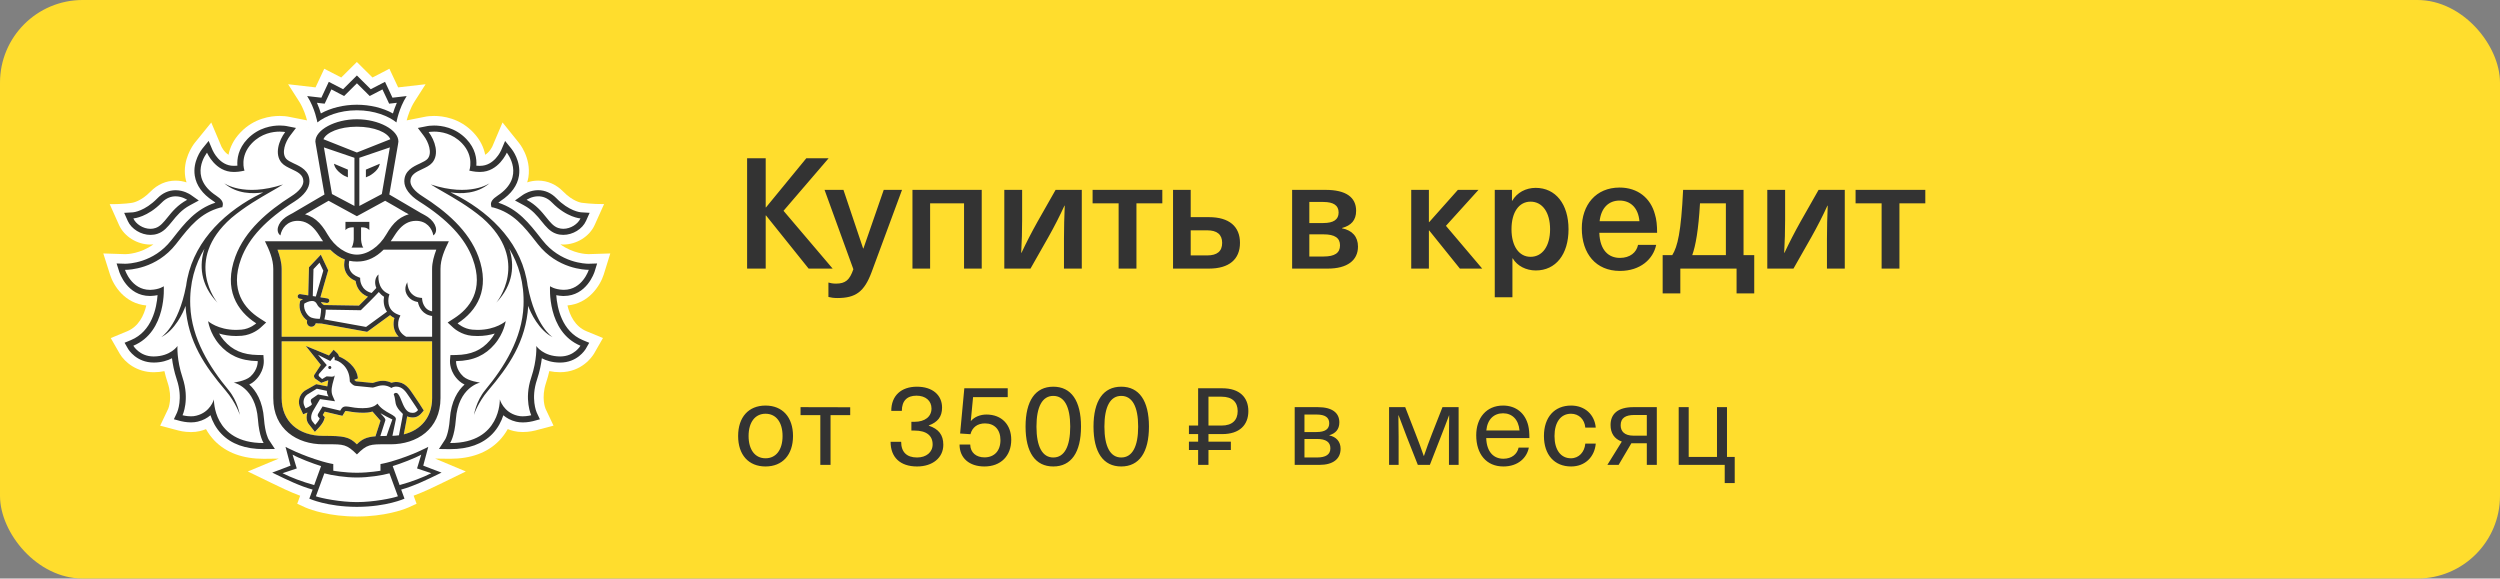 <?xml version="1.0" encoding="UTF-8"?> <svg xmlns="http://www.w3.org/2000/svg" width="242" height="56" viewBox="0 0 242 56" fill="none"><rect x="0" y="0" width="242" height="56" fill="#808080" stroke="none"/> <rect width="242" height="56" rx="8" fill="#FFDD2D"></rect> <path d="M75.845 20.405L80.21 15.32H78.05L74.15 20.075H74.12V15.32H72.32V26H74.12V20.855H74.15L78.275 26H80.6L75.845 20.405ZM87.316 18.38H85.546L83.581 24.05H83.551L81.646 18.38H79.816L82.606 26.06C82.246 27.11 81.841 27.455 80.911 27.455C80.641 27.455 80.386 27.41 80.191 27.35V28.745C80.416 28.805 80.716 28.85 81.046 28.85C82.816 28.85 83.656 28.265 84.376 26.33L87.316 18.38ZM95.031 26V18.38H88.326V26H90.035V19.685H93.32V26H95.031ZM104.717 26V18.38H102.182L100.427 21.47C99.872 22.46 99.347 23.48 98.882 24.47H98.852C98.912 23.405 98.942 22.325 98.942 21.275V18.38H97.217V26H99.752L101.507 22.91C102.062 21.92 102.587 20.9 103.037 19.91H103.067C103.022 20.975 102.992 22.055 102.992 23.12V26H104.717ZM112.513 19.685V18.38H105.763V19.685H108.283V26H110.008V19.685H112.513ZM115.26 21.02V18.38H113.55V26H117.03C118.98 26 120.03 25.1 120.03 23.51C120.03 21.92 118.98 21.02 117.03 21.02H115.26ZM115.26 22.295H116.85C117.81 22.295 118.305 22.7 118.305 23.51C118.305 24.335 117.81 24.725 116.85 24.725H115.26V22.295ZM125.078 18.38V26H128.543C130.388 26 131.453 25.22 131.453 23.87C131.453 22.91 130.898 22.295 129.908 22.1V22.07C130.793 21.83 131.273 21.32 131.273 20.405C131.273 19.1 130.298 18.38 128.318 18.38H125.078ZM126.743 19.55H128.093C129.083 19.55 129.578 19.88 129.578 20.57C129.578 21.26 129.083 21.59 128.093 21.59H126.743V19.55ZM126.743 22.685H128.123C129.203 22.685 129.713 23.03 129.713 23.75C129.713 24.485 129.203 24.83 128.123 24.83H126.743V22.685ZM143.477 26L139.967 21.86L143.117 18.38H141.122L138.347 21.5H138.317V18.38H136.607V26H138.317V22.31H138.347L141.317 26H143.477ZM148.653 18.185C147.693 18.185 146.838 18.65 146.388 19.43H146.358V18.38H144.693V28.775H146.403V25.01H146.433C146.868 25.745 147.723 26.18 148.668 26.18C150.603 26.18 151.833 24.62 151.833 22.19C151.833 19.76 150.588 18.185 148.653 18.185ZM148.158 19.52C149.313 19.52 150.048 20.57 150.048 22.19C150.048 23.81 149.313 24.86 148.158 24.86C147.048 24.86 146.313 23.84 146.313 22.19C146.313 20.525 147.048 19.52 148.158 19.52ZM156.808 24.965C155.743 24.965 154.873 24.26 154.813 22.535H160.408C160.408 21.8 160.348 21.23 160.198 20.75C159.778 19.16 158.518 18.155 156.778 18.155C154.468 18.155 153.118 19.85 153.118 22.1C153.118 24.56 154.483 26.225 156.808 26.225C158.803 26.225 160.033 25.07 160.318 23.705H158.563C158.413 24.44 157.783 24.965 156.808 24.965ZM156.778 19.415C157.798 19.415 158.578 20.075 158.698 21.41H154.843C154.993 20.09 155.743 19.415 156.778 19.415ZM169.81 24.695H168.775V18.38H162.925C162.73 22.49 162.385 23.885 161.875 24.695H160.945V28.4H162.655V26H168.1V28.4H169.81V24.695ZM167.065 19.685V24.695H163.81C164.14 23.765 164.41 22.28 164.56 19.685H167.065ZM178.574 26V18.38H176.039L174.284 21.47C173.729 22.46 173.204 23.48 172.739 24.47H172.709C172.769 23.405 172.799 22.325 172.799 21.275V18.38H171.074V26H173.609L175.364 22.91C175.919 21.92 176.444 20.9 176.894 19.91H176.924C176.879 20.975 176.849 22.055 176.849 23.12V26H178.574ZM186.37 19.685V18.38H179.62V19.685H182.14V26H183.865V19.685H186.37Z" fill="#333333"></path> <path d="M74.102 39.258C72.463 39.258 71.451 40.38 71.451 42.206C71.451 44.032 72.463 45.154 74.102 45.154C75.741 45.154 76.764 44.032 76.764 42.206C76.764 40.38 75.741 39.258 74.102 39.258ZM74.102 40.05C75.125 40.05 75.752 40.875 75.752 42.206C75.752 43.537 75.125 44.362 74.102 44.362C73.09 44.362 72.463 43.537 72.463 42.206C72.463 40.875 73.09 40.05 74.102 40.05ZM82.3 40.182V39.423L77.493 39.412V40.182H79.407V45H80.397V40.182H82.3ZM88.761 37.432C87.232 37.432 86.275 38.301 86.275 39.775H87.298C87.298 38.785 87.815 38.301 88.717 38.301C89.597 38.301 90.169 38.796 90.169 39.544C90.169 40.325 89.542 40.831 88.519 40.831H88.222V41.678H88.519C89.663 41.678 90.279 42.151 90.279 43.02C90.279 43.768 89.674 44.285 88.772 44.285C87.771 44.285 87.232 43.757 87.232 42.767H86.209C86.209 44.263 87.133 45.154 88.772 45.154C90.279 45.154 91.313 44.307 91.313 43.053C91.313 42.096 90.862 41.524 89.905 41.205V41.183C90.774 40.864 91.192 40.336 91.192 39.456C91.192 38.235 90.257 37.432 88.761 37.432ZM97.548 38.444V37.586H93.346L92.939 41.964L93.94 42.03C94.116 41.359 94.622 40.985 95.348 40.985C96.261 40.985 96.844 41.579 96.844 42.602C96.844 43.647 96.25 44.274 95.293 44.274C94.512 44.274 93.929 43.823 93.918 43.031H92.884C92.884 44.351 93.841 45.154 95.293 45.154C96.866 45.154 97.889 44.142 97.889 42.569C97.889 41.084 96.943 40.127 95.491 40.127C94.897 40.127 94.336 40.347 93.995 40.743H93.973L94.193 38.444H97.548ZM101.958 37.432C100.22 37.432 99.274 38.796 99.274 41.293C99.274 43.79 100.22 45.154 101.958 45.154C103.696 45.154 104.642 43.79 104.642 41.293C104.642 38.796 103.696 37.432 101.958 37.432ZM101.958 38.323C103.025 38.323 103.597 39.357 103.597 41.293C103.597 43.24 103.025 44.285 101.958 44.285C100.902 44.285 100.33 43.24 100.33 41.293C100.33 39.357 100.902 38.323 101.958 38.323ZM108.535 37.432C106.797 37.432 105.851 38.796 105.851 41.293C105.851 43.79 106.797 45.154 108.535 45.154C110.273 45.154 111.219 43.79 111.219 41.293C111.219 38.796 110.273 37.432 108.535 37.432ZM108.535 38.323C109.602 38.323 110.174 39.357 110.174 41.293C110.174 43.24 109.602 44.285 108.535 44.285C107.479 44.285 106.907 43.24 106.907 41.293C106.907 39.357 107.479 38.323 108.535 38.323ZM115.979 37.586V41.194H115.088V42.019H115.979V42.756H115.088V43.559H115.979V45H116.98V43.559H119.147V42.756H116.98V42.019H118.322C119.983 42.019 120.841 41.139 120.841 39.797C120.841 38.455 119.983 37.586 118.322 37.586H115.979ZM116.98 38.4H118.245C119.29 38.4 119.807 38.928 119.807 39.797C119.807 40.666 119.29 41.194 118.245 41.194H116.98V38.4ZM125.326 39.412V45H127.735C129.033 45 129.77 44.428 129.77 43.438C129.77 42.745 129.341 42.283 128.681 42.151V42.129C129.275 41.953 129.649 41.568 129.649 40.886C129.649 39.962 128.956 39.412 127.57 39.412H125.326ZM126.272 40.127H127.438C128.263 40.127 128.67 40.402 128.67 40.974C128.67 41.546 128.263 41.821 127.438 41.821H126.272V40.127ZM126.272 42.492H127.482C128.351 42.492 128.78 42.789 128.78 43.394C128.78 43.988 128.351 44.285 127.482 44.285H126.272V42.492ZM141.194 45V39.412H139.632L138.62 41.986C138.345 42.679 138.081 43.427 137.839 44.131H137.817C137.575 43.427 137.3 42.679 137.025 41.986L136.024 39.412H134.462V45H135.386V42.283C135.386 41.59 135.375 40.897 135.364 40.204H135.386C135.639 40.897 135.903 41.579 136.178 42.294L137.245 45H138.411L139.467 42.294C139.753 41.579 140.006 40.897 140.27 40.204H140.281C140.27 40.897 140.259 41.59 140.259 42.283V45H141.194ZM145.527 44.406C144.614 44.406 143.91 43.779 143.866 42.404H148.046C148.046 41.92 148.013 41.524 147.936 41.205C147.65 40.006 146.759 39.258 145.494 39.258C143.866 39.258 142.898 40.479 142.898 42.129C142.898 43.955 143.877 45.154 145.527 45.154C146.957 45.154 147.804 44.307 147.991 43.328H147.001C146.869 43.955 146.341 44.406 145.527 44.406ZM145.494 40.006C146.352 40.006 146.99 40.578 147.089 41.667H143.877C143.976 40.6 144.603 40.006 145.494 40.006ZM152.082 39.258C150.465 39.258 149.453 40.391 149.453 42.206C149.453 44.021 150.465 45.154 152.082 45.154C153.446 45.154 154.359 44.219 154.469 42.943H153.457C153.391 43.746 152.841 44.362 152.071 44.362C151.081 44.362 150.476 43.548 150.476 42.206C150.476 40.875 151.081 40.05 152.071 40.05C152.841 40.05 153.391 40.6 153.457 41.392H154.469C154.359 40.138 153.424 39.258 152.082 39.258ZM160.379 39.412H158.113C156.617 39.412 155.902 40.061 155.902 41.139C155.902 41.92 156.254 42.481 156.991 42.745L155.594 45H156.683L157.915 42.91H158.08H159.411V45H160.379V39.412ZM159.411 40.171V42.173H158.124C157.244 42.173 156.87 41.744 156.881 41.15C156.881 40.457 157.365 40.171 158.19 40.171H159.411ZM167.173 44.23V39.412H166.205V44.23H163.466V39.412H162.498V45H166.953V46.76H167.921V44.23H167.173Z" fill="#333333"></path> <path fill-rule="evenodd" clip-rule="evenodd" d="M59.076 24.534L58.439 26.582C58.101 27.643 56.992 29.39 54.929 29.567C55.155 30.524 55.658 31.598 56.768 32.061L58.367 32.721L57.504 34.228C57.31 34.549 56.306 36.029 54.211 36.029C53.853 36.029 53.506 35.992 53.174 35.922C53.089 36.296 52.985 36.672 52.86 37.046C52.37 38.511 52.792 39.53 52.81 39.573L53.581 41.202L51.812 41.672L51.81 41.672C51.772 41.682 51.244 41.821 50.604 41.821C50.301 41.821 50.012 41.79 49.742 41.725C49.537 41.677 49.339 41.613 49.15 41.535C48.92 41.946 48.643 42.321 48.322 42.654C47.194 43.819 45.593 44.409 43.565 44.409L42.113 44.39L45.092 45.638L42.865 46.723C42.076 47.11 41.063 47.606 40.038 47.982L40.325 48.762L39.541 49.121C39.471 49.154 37.978 49.823 35.494 49.971C35.494 49.971 34.898 50 34.566 50C34.233 50 33.629 49.972 33.629 49.972C31.134 49.829 29.631 49.155 29.556 49.121L29.555 49.121L28.773 48.763L29.056 47.986C28.061 47.621 27.083 47.144 26.258 46.74L23.989 45.64L26.978 44.394L25.531 44.412H25.524C23.497 44.412 21.898 43.822 20.769 42.66C20.446 42.324 20.169 41.95 19.941 41.539C19.752 41.617 19.556 41.681 19.35 41.729C19.078 41.794 18.79 41.825 18.487 41.825C17.821 41.825 17.288 41.679 17.266 41.672L15.504 41.206L16.293 39.545C16.299 39.534 16.721 38.513 16.231 37.05C16.106 36.678 16 36.302 15.915 35.926C15.585 35.995 15.241 36.031 14.885 36.032C13.24 36.032 12.085 35.07 11.594 34.248L10.722 32.724L12.321 32.063C13.429 31.6 13.934 30.528 14.162 29.569C12.069 29.381 10.977 27.634 10.65 26.58L10 24.534L12.148 24.604C12.304 24.602 13.598 24.566 14.85 23.652C14.829 23.654 14.807 23.656 14.785 23.658L14.785 23.658H14.785H14.785H14.785H14.785H14.785H14.785H14.785H14.785L14.785 23.658L14.785 23.658H14.785L14.785 23.658L14.785 23.658H14.785L14.784 23.658L14.784 23.658C14.711 23.666 14.639 23.674 14.564 23.674C13.273 23.674 12.021 22.894 11.52 21.776L10.619 19.758C11.951 19.782 12.813 19.627 12.813 19.627C12.812 19.627 12.813 19.627 12.815 19.626C12.868 19.617 13.657 19.481 14.564 18.55C15.245 17.854 16.086 17.485 16.997 17.485C17.395 17.485 17.751 17.557 18.056 17.655C18.008 17.491 17.964 17.325 17.936 17.155C17.672 15.453 18.643 14.098 18.84 13.842L20.45 11.859L21.434 14.186C21.434 14.186 21.68 14.721 22.12 14.982C22.256 14.302 22.585 13.536 23.29 12.806C24.612 11.429 26.225 11.223 27.07 11.223C27.463 11.223 27.74 11.265 27.832 11.28L27.894 11.291L29.719 11.652C29.611 11.223 29.376 10.478 28.946 9.806L27.889 8.154L30.543 8.459L31.388 6.654L33.031 7.502L34.542 6L36.056 7.502L37.694 6.654L38.54 8.459L41.197 8.154L40.141 9.806C39.712 10.478 39.476 11.225 39.366 11.654L41.279 11.276C41.347 11.265 41.626 11.223 42.017 11.223C42.862 11.223 44.475 11.427 45.801 12.806C46.504 13.538 46.833 14.302 46.967 14.982C47.4 14.724 47.646 14.203 47.662 14.169L47.663 14.168L48.645 11.853L50.229 13.823C50.229 13.821 51.441 15.262 51.151 17.152C51.125 17.323 51.079 17.489 51.031 17.653C51.338 17.555 51.694 17.483 52.092 17.483C53.003 17.483 53.844 17.852 54.523 18.549C55.447 19.496 56.248 19.619 56.296 19.626L56.298 19.627C56.298 19.627 57.337 19.77 58.474 19.756L57.567 21.774C57.066 22.89 55.816 23.672 54.523 23.672C54.448 23.672 54.375 23.664 54.301 23.656L54.301 23.656C54.281 23.654 54.261 23.652 54.24 23.65C55.496 24.564 56.79 24.601 56.968 24.601L59.076 24.534ZM29.836 12.364L29.858 12.358L29.855 12.34L29.836 12.364Z" fill="white"></path> <path fill-rule="evenodd" clip-rule="evenodd" d="M38.591 32.601H27.265V26.035C27.265 25.399 27.08 24.759 26.861 24.17H31.965C32.45 24.653 32.925 24.955 33.377 25.121C33.32 25.355 33.243 25.836 33.459 26.317C33.637 26.706 33.959 27.004 34.425 27.203C34.476 27.682 34.779 28.405 35.613 28.722C35.248 29.092 34.891 29.442 34.748 29.582L31.359 29.529C31.282 29.492 31.152 29.404 31.093 29.282C31.089 29.272 31.084 29.265 31.079 29.258C31.075 29.252 31.071 29.245 31.067 29.238L31.62 29.328C31.631 29.33 31.644 29.33 31.655 29.33C31.763 29.33 31.855 29.254 31.873 29.146C31.892 29.022 31.809 28.91 31.69 28.891L31.01 28.785L31.765 26.168L31.051 24.658L29.905 25.875L29.835 28.595L29.066 28.473C28.947 28.449 28.833 28.536 28.813 28.657C28.794 28.777 28.875 28.89 28.996 28.912L29.32 28.961C29.206 29.028 29.129 29.079 29.119 29.087L29.055 29.133L29.037 29.214C28.85 29.977 29.272 30.701 29.731 31.025L29.714 31.121C29.694 31.239 29.721 31.354 29.791 31.449C29.859 31.547 29.96 31.606 30.076 31.626C30.1 31.632 30.125 31.634 30.148 31.634C30.346 31.634 30.518 31.495 30.566 31.294C30.737 31.315 30.893 31.319 30.999 31.319H31.089L35.534 32.126L35.609 32.074C35.962 31.827 37.313 30.839 37.755 30.511C37.876 30.614 38.012 30.71 38.178 30.79C38.032 31.273 38.025 32.015 38.591 32.601ZM27.265 33.044H41.829L41.827 38.545C41.827 40.365 40.761 41.639 39.081 42.054L39.362 40.583C39.378 40.496 39.395 40.395 39.408 40.31C39.488 40.343 39.571 40.371 39.663 40.388C39.767 40.408 39.865 40.417 39.953 40.417C40.383 40.417 40.632 40.19 40.799 39.997L41.016 39.745L40.84 39.468C40.838 39.466 40.835 39.461 40.83 39.453C40.765 39.351 40.41 38.789 40.133 38.397C40.074 38.314 40.017 38.23 39.96 38.141L39.957 38.136C39.616 37.625 39.19 36.986 38.335 36.986L38.258 36.987C38.119 36.997 37.998 37.024 37.899 37.061C37.63 36.936 37.352 36.87 37.063 36.87C36.709 36.87 36.41 36.967 36.211 37.035C36.193 37.041 36.176 37.046 36.159 37.051C36.123 37.062 36.09 37.073 36.063 37.078L34.462 36.919C34.442 36.916 34.376 36.877 34.297 36.783V36.774L34.644 36.634C34.546 35.474 33.439 34.761 32.821 34.52C32.793 34.404 32.738 34.288 32.641 34.194L32.297 33.865L31.994 34.229L31.846 34.415L29.602 33.489L31.062 35.329L30.485 36.204C30.274 36.429 30.507 36.654 30.507 36.654L31.102 37.067L31.719 36.836C31.731 36.836 31.743 36.838 31.755 36.84C31.763 36.842 31.771 36.843 31.78 36.844C31.762 36.896 31.742 37.035 31.724 37.165C31.709 37.267 31.695 37.364 31.684 37.41L30.614 37.197L29.489 37.835C28.91 38.261 28.831 38.967 29.046 39.45L29.171 39.724L29.349 40.111L29.744 39.947C29.749 39.947 29.755 39.945 29.758 39.942C29.617 40.395 29.676 40.828 29.927 41.11L30.166 41.41L30.483 41.814L30.832 41.438C30.933 41.335 31.267 40.961 31.37 40.64L31.445 40.395L31.275 40.207L31.245 40.174L31.436 39.857L32.834 40.187L33.147 40.259L33.315 39.982L33.406 39.831C33.423 39.8 33.428 39.794 33.492 39.794C33.542 39.794 33.592 39.798 33.645 39.811C34.172 39.91 34.658 39.96 35.09 39.96C35.51 39.96 35.76 39.944 36.057 39.844C36.057 39.844 36.808 40.701 36.834 40.732L36.375 42.157L36.355 42.242C35.484 42.313 35.06 42.505 34.548 43.017C33.805 42.277 33.278 42.199 31.279 42.199C28.886 42.199 27.265 40.791 27.265 38.543V33.044Z" fill="#FFDD2D"></path> <path fill-rule="evenodd" clip-rule="evenodd" d="M38.375 11.85C37.621 11.244 36.255 10.676 34.547 10.676C32.842 10.676 31.48 11.244 30.723 11.85C30.723 11.85 30.499 10.495 29.734 9.299L31.109 9.456L31.827 7.921L33.211 8.636L34.547 7.305L35.888 8.636L37.27 7.921L37.99 9.456L39.365 9.299C38.599 10.495 38.375 11.85 38.375 11.85ZM31.428 10.035L31.047 9.994L30.681 9.95C30.848 10.326 30.969 10.685 31.059 10.982C32.025 10.444 33.275 10.138 34.546 10.138C35.822 10.138 37.074 10.444 38.035 10.982C38.124 10.685 38.247 10.328 38.414 9.95L38.05 9.994L37.668 10.035L37.507 9.686L37.02 8.654L36.134 9.117L35.788 9.294L35.513 9.021L34.549 8.063L33.587 9.021L33.312 9.294L32.967 9.117L32.075 8.654L31.593 9.686L31.428 10.035ZM31.932 35.425C31.849 35.417 31.779 35.482 31.774 35.563C31.768 35.648 31.831 35.719 31.915 35.721C31.996 35.729 32.067 35.666 32.075 35.583C32.075 35.502 32.016 35.426 31.932 35.425ZM41.81 45.397L40.971 45.074L41.202 44.204L41.457 43.255C41.457 43.255 39.97 44.064 37.876 44.672C37.281 44.844 36.831 44.921 36.831 44.921V45.566C36.831 45.566 35.711 45.761 34.578 45.761H34.566H34.549H34.527H34.514C33.382 45.761 32.262 45.566 32.262 45.566V44.921C32.262 44.921 31.81 44.844 31.217 44.672C29.122 44.064 27.637 43.255 27.637 43.255L27.889 44.204L28.125 45.074L27.285 45.397L26.352 45.747C26.463 45.8 26.578 45.857 26.697 45.915C27.728 46.417 29.044 47.059 30.261 47.392L29.941 48.27C29.941 48.27 31.661 49.057 34.527 49.064V49.066H34.536H34.549H34.56H34.567V49.064C37.437 49.057 39.155 48.27 39.155 48.27L38.834 47.392C40.067 47.054 41.406 46.399 42.44 45.894L42.44 45.894L42.441 45.893C42.544 45.843 42.644 45.794 42.741 45.747L41.81 45.397ZM27.347 45.806L28.728 45.345L28.32 44.009C28.928 44.355 30.292 44.875 31.081 45.117L30.415 46.954C29.196 46.617 28.18 46.224 27.347 45.806ZM34.549 48.603C32.946 48.603 31.116 48.233 30.578 48.041L31.397 45.817C32.076 46.016 33.49 46.228 34.516 46.22H34.518H34.549H34.577H34.58C35.607 46.228 37.017 46.016 37.699 45.817L38.516 48.041C37.978 48.235 36.15 48.603 34.549 48.603ZM38.68 46.954L38.015 45.117C38.806 44.875 40.167 44.355 40.776 44.009L40.37 45.345L41.749 45.806C40.914 46.224 39.904 46.617 38.68 46.954ZM54.578 28.65C56.787 28.65 57.525 26.394 57.556 26.298L57.802 25.504L56.974 25.53H56.97C56.678 25.53 54.242 25.465 52.515 23.261L52.351 23.057L52.346 23.049C51.219 21.611 50.149 20.245 48.239 19.621C48.294 19.572 48.373 19.509 48.481 19.439C49.497 18.768 50.088 17.953 50.236 17.008C50.453 15.585 49.55 14.452 49.51 14.406L48.895 13.643L48.511 14.548L48.511 14.549C48.481 14.615 47.834 16.053 46.48 16.053H46.379C46.351 16.052 46.323 16.05 46.295 16.049L46.295 16.049C46.232 16.045 46.171 16.042 46.109 16.037C46.157 15.39 46.04 14.389 45.136 13.451C44.052 12.322 42.719 12.152 42.021 12.152C41.678 12.152 41.441 12.191 41.385 12.2L41.385 12.2L41.381 12.201C41.378 12.201 41.376 12.202 41.375 12.202L40.446 12.386L41.019 13.143C41.468 13.728 41.876 14.806 41.393 15.37C41.247 15.539 40.954 15.679 40.664 15.817L40.617 15.84C39.991 16.129 39.137 16.531 39.137 17.555C39.137 18.219 39.649 18.912 40.578 19.502C43.328 21.238 45.025 23.049 45.757 25.049C46.89 28.125 45.412 29.879 43.976 30.802L43.332 31.219L43.895 31.739L43.896 31.739C43.971 31.806 44.662 32.415 45.68 32.504C45.873 32.516 46.058 32.527 46.231 32.527C46.884 32.527 47.441 32.424 47.892 32.286C47.767 32.505 47.615 32.728 47.422 32.953C46.602 33.908 45.592 34.343 44.14 34.365L43.6 34.374L43.558 34.918C43.552 35.026 43.512 36.035 44.463 36.892C44.608 37.024 44.784 37.133 44.968 37.223C44.323 37.806 43.668 38.819 43.541 40.557C43.435 42.008 43.09 42.544 43.086 42.549L42.489 43.463L43.567 43.478C45.348 43.478 46.712 42.984 47.657 42.008C48.215 41.429 48.535 40.776 48.724 40.198C49.034 40.463 49.434 40.695 49.956 40.819C50.154 40.865 50.371 40.891 50.604 40.891C51.081 40.891 51.483 40.795 51.564 40.775C51.569 40.774 51.572 40.773 51.575 40.773L52.263 40.588L51.959 39.943L51.958 39.941C51.924 39.863 51.369 38.578 51.98 36.752C52.247 35.953 52.383 35.238 52.449 34.682C52.882 34.908 53.462 35.096 54.213 35.098C55.869 35.098 56.624 33.892 56.698 33.775C56.7 33.772 56.701 33.769 56.702 33.768L57.038 33.182L56.416 32.924C54.386 32.078 53.936 29.805 53.846 28.574C54.029 28.609 54.239 28.643 54.475 28.65H54.578ZM56.188 33.467C56.188 33.467 55.593 34.505 54.23 34.505H54.213C52.575 34.496 51.914 33.493 51.914 33.493C51.914 33.493 52.01 34.798 51.419 36.558C50.708 38.679 51.424 40.196 51.424 40.196C51.424 40.196 51.042 40.299 50.602 40.299C50.433 40.299 50.257 40.282 50.092 40.238C48.724 39.912 48.382 38.663 48.382 38.663C48.382 38.663 48.509 42.885 43.605 42.885H43.567C43.567 42.885 43.998 42.295 44.127 40.598C44.36 37.465 46.473 37.035 46.473 37.035C46.473 37.035 45.346 36.893 44.857 36.453C44.094 35.758 44.147 34.955 44.147 34.955C45.873 34.931 47.002 34.341 47.863 33.34C48.795 32.257 48.95 31.09 48.95 31.09C48.95 31.09 48.022 31.934 46.229 31.934C46.071 31.934 45.902 31.927 45.729 31.91C44.881 31.842 44.294 31.3 44.294 31.3C46.161 30.099 47.472 28.001 46.31 24.842C45.379 22.312 43.143 20.421 40.892 18.997C40.143 18.527 39.726 18.005 39.726 17.555C39.726 16.907 40.288 16.644 40.865 16.374C41.23 16.203 41.601 16.029 41.839 15.753C42.548 14.927 42.104 13.588 41.489 12.782C41.489 12.782 41.696 12.74 42.023 12.74C42.671 12.74 43.793 12.904 44.714 13.862C45.939 15.134 45.43 16.518 45.43 16.518L45.759 16.582C45.947 16.623 46.134 16.632 46.327 16.64L46.352 16.641C46.374 16.641 46.396 16.642 46.418 16.642C46.44 16.643 46.462 16.643 46.484 16.643C48.263 16.643 49.058 14.776 49.058 14.776C49.058 14.776 50.949 17.111 48.166 18.939C47.687 19.253 47.475 19.542 47.531 19.852L47.575 20.055L47.773 20.09C49.702 20.615 50.72 21.915 51.895 23.417C51.949 23.486 52.003 23.555 52.058 23.624C53.95 26.04 56.629 26.118 56.959 26.118H56.994C56.994 26.118 56.383 28.055 54.582 28.055C54.553 28.055 54.527 28.055 54.496 28.053C53.668 28.023 53.244 27.704 53.244 27.704C53.244 27.704 52.919 32.104 56.188 33.467ZM52.423 21.418C52.003 20.895 51.524 20.305 50.7 19.865L49.851 19.406L50.637 18.851C50.64 18.849 50.645 18.846 50.65 18.843C50.761 18.773 51.335 18.409 52.096 18.409C52.752 18.409 53.36 18.68 53.863 19.194C55.085 20.449 56.183 20.548 56.224 20.55L57.077 20.602L56.725 21.387C56.374 22.17 55.449 22.736 54.527 22.736C54.292 22.736 54.061 22.701 53.842 22.625C53.236 22.423 52.845 21.94 52.438 21.436L52.423 21.418ZM53.442 19.612C52.989 19.142 52.51 19.002 52.098 19.002C51.459 19.002 50.978 19.341 50.978 19.341C51.908 19.837 52.437 20.495 52.882 21.048C53.261 21.518 53.578 21.913 54.028 22.065C54.195 22.122 54.362 22.148 54.529 22.148C55.251 22.148 55.948 21.678 56.189 21.144C56.189 21.144 54.865 21.063 53.442 19.612ZM51.085 27.695V27.725C50.589 23.711 47.685 20.812 44.454 19.049C44.154 18.888 43.879 18.752 43.611 18.621C44.595 18.774 46.179 18.792 47.402 17.727C47.402 17.727 45.531 19.109 41.698 17.854C42.006 18.055 42.397 18.279 42.844 18.535L42.844 18.535C43.939 19.161 45.366 19.978 46.703 21.1C51.408 25.25 48.041 29.299 48.041 29.299C49.732 27.528 49.801 25.63 49.304 24.08C50.194 25.567 50.764 27.373 50.675 29.599C50.545 32.789 48.799 35.548 46.962 37.765C46.078 38.842 45.88 40.163 45.88 40.163C45.88 40.163 46.236 38.996 47.259 37.797C49.229 35.482 50.912 33.077 51.133 29.612C51.336 30.241 52.175 31.989 53.506 32.647L53.506 32.647C53.473 32.626 51.829 31.593 51.085 27.695ZM26.007 42.544C26.008 42.546 26.009 42.547 26.009 42.547L26.607 43.46L25.528 43.474C23.747 43.474 22.385 42.98 21.438 42.004C20.881 41.425 20.56 40.773 20.373 40.194C20.066 40.459 19.662 40.691 19.139 40.815C18.944 40.861 18.728 40.887 18.493 40.887C18.007 40.887 17.593 40.786 17.527 40.77L17.522 40.769L16.831 40.585L17.136 39.94L17.137 39.937C17.172 39.858 17.727 38.572 17.116 36.748C16.85 35.95 16.714 35.235 16.648 34.678C16.213 34.905 15.633 35.093 14.887 35.095C13.206 35.095 12.45 33.856 12.396 33.767L12.394 33.764L12.058 33.178L12.679 32.92C14.711 32.072 15.161 29.8 15.252 28.57C15.065 28.607 14.856 28.639 14.623 28.646L14.516 28.65C12.306 28.65 11.57 26.394 11.54 26.298L11.287 25.504L12.119 25.53C12.411 25.53 14.852 25.465 16.578 23.261L16.741 23.056L16.755 23.039C17.879 21.604 18.947 20.242 20.85 19.619C20.795 19.57 20.718 19.507 20.608 19.437C19.592 18.766 19.001 17.951 18.854 17.006C18.639 15.618 19.5 14.503 19.572 14.409L19.576 14.404L20.197 13.641L20.58 14.546L20.581 14.546C20.611 14.614 21.255 16.052 22.612 16.052H22.712C22.738 16.05 22.764 16.049 22.791 16.047L22.791 16.047L22.791 16.047C22.855 16.044 22.917 16.04 22.98 16.035C22.934 15.39 23.053 14.389 23.958 13.449C25.045 12.32 26.374 12.15 27.072 12.15C27.408 12.15 27.639 12.187 27.703 12.197C27.71 12.199 27.715 12.199 27.718 12.2L28.651 12.384L28.074 13.142C27.626 13.726 27.217 14.806 27.701 15.368C27.848 15.537 28.14 15.677 28.43 15.815L28.478 15.838C29.104 16.125 29.956 16.529 29.956 17.553C29.956 18.217 29.447 18.91 28.518 19.5C25.765 21.236 24.07 23.047 23.338 25.047C22.207 28.121 23.679 29.875 25.12 30.8L25.765 31.217L25.201 31.737C25.124 31.805 24.433 32.413 23.415 32.502C23.222 32.514 23.04 32.526 22.864 32.526C22.209 32.526 21.656 32.422 21.204 32.284C21.329 32.503 21.483 32.726 21.674 32.951C22.495 33.904 23.506 34.339 24.955 34.363L25.498 34.372L25.535 34.916C25.541 35.025 25.581 36.032 24.632 36.89C24.487 37.024 24.314 37.133 24.127 37.221C24.773 37.804 25.427 38.817 25.555 40.555C25.661 41.944 25.979 42.495 26.007 42.544ZM20.709 38.663C20.709 38.663 20.584 42.885 25.487 42.885H25.522C25.522 42.885 25.095 42.295 24.968 40.597C24.736 37.465 22.622 37.035 22.622 37.035C22.622 37.035 23.749 36.891 24.239 36.453C25.003 35.758 24.948 34.955 24.948 34.955C23.222 34.931 22.093 34.341 21.226 33.34C20.299 32.257 20.145 31.09 20.145 31.09C20.145 31.09 21.072 31.934 22.864 31.934C23.026 31.934 23.192 31.927 23.365 31.91C24.215 31.842 24.803 31.3 24.803 31.3C22.932 30.096 21.623 28.001 22.783 24.842C23.712 22.312 25.948 20.421 28.201 18.997C28.95 18.527 29.366 18.003 29.366 17.555C29.366 16.907 28.804 16.643 28.228 16.372C27.864 16.201 27.494 16.027 27.257 15.753C26.549 14.927 26.993 13.589 27.606 12.782C27.606 12.782 27.402 12.74 27.073 12.74C26.427 12.74 25.306 12.902 24.384 13.862C23.158 15.134 23.666 16.518 23.666 16.518L23.338 16.582C23.161 16.621 22.981 16.63 22.8 16.64H22.8C22.781 16.641 22.763 16.642 22.745 16.643C22.721 16.643 22.7 16.644 22.678 16.644H22.678H22.678H22.678H22.678H22.678H22.678C22.657 16.645 22.636 16.645 22.614 16.645C20.832 16.645 20.04 14.78 20.04 14.78C20.04 14.78 18.149 17.113 20.933 18.943C21.412 19.256 21.621 19.546 21.566 19.855L21.522 20.058L21.32 20.093C19.391 20.621 18.371 21.923 17.193 23.428C17.142 23.494 17.089 23.561 17.037 23.628C15.144 26.044 12.469 26.121 12.137 26.121H12.1C12.1 26.121 12.71 28.058 14.513 28.058C14.542 28.058 14.569 28.058 14.599 28.056C15.429 28.025 15.853 27.708 15.853 27.708C15.853 27.708 16.174 32.105 12.906 33.467C12.906 33.467 13.501 34.505 14.865 34.505H14.882C16.521 34.496 17.18 33.493 17.18 33.493C17.18 33.493 17.085 34.798 17.672 36.558C18.383 38.679 17.67 40.196 17.67 40.196C17.67 40.196 18.05 40.299 18.491 40.299C18.662 40.299 18.836 40.282 19 40.238C20.367 39.912 20.709 38.663 20.709 38.663ZM14.566 22.738C14.803 22.738 15.034 22.703 15.253 22.627C15.86 22.426 16.248 21.946 16.654 21.444L16.674 21.42L16.675 21.419L16.675 21.419C17.097 20.896 17.572 20.307 18.395 19.867L19.244 19.41L18.456 18.855L18.449 18.85C18.354 18.789 17.775 18.413 17 18.413C16.343 18.413 15.734 18.682 15.232 19.198C14.01 20.451 12.914 20.552 12.873 20.554L12.02 20.604L12.37 21.391C12.723 22.17 13.646 22.738 14.566 22.738ZM15.653 19.614C16.108 19.144 16.587 19.004 17 19.004C17.635 19.004 18.116 19.343 18.116 19.343C17.19 19.839 16.661 20.495 16.216 21.047C15.835 21.519 15.516 21.914 15.063 22.067C14.902 22.124 14.733 22.15 14.566 22.15C13.844 22.15 13.147 21.682 12.908 21.146C12.908 21.146 12.91 21.145 12.913 21.145C13.003 21.136 14.281 21.011 15.653 19.614ZM19.789 24.081C18.897 25.569 18.328 27.375 18.419 29.601C18.548 32.791 20.294 35.552 22.128 37.765C23.015 38.842 23.215 40.163 23.215 40.163C23.215 40.163 22.855 38.996 21.832 37.797C19.862 35.482 18.179 33.077 17.957 29.612C17.753 30.242 16.916 31.989 15.586 32.648C15.586 32.648 17.257 31.636 18.008 27.694V27.725C18.506 23.711 21.408 20.812 24.643 19.048C24.925 18.895 25.193 18.764 25.449 18.638L25.484 18.621C24.5 18.776 22.915 18.794 21.693 17.729C21.693 17.729 23.563 19.111 27.395 17.856C27.087 18.057 26.694 18.282 26.245 18.539L26.245 18.539C25.152 19.166 23.728 19.982 22.392 21.102C17.685 25.252 21.052 29.301 21.052 29.301C19.359 27.53 19.291 25.631 19.789 24.081ZM33.44 21.479V22.275C33.714 21.942 34.243 22.01 34.243 22.01V23.158C34.243 23.158 34.224 23.722 34.024 23.967H34.597H35.168C34.971 23.724 34.951 23.158 34.951 23.158V22.01C34.951 22.01 35.48 21.942 35.752 22.275V21.479H34.597H33.44ZM33.521 17.098C33.472 17.082 33.27 17.014 32.948 16.758C32.344 16.286 32.332 15.853 32.332 15.851L33.675 16.419V17.169L33.532 17.102C33.531 17.102 33.528 17.1 33.521 17.098ZM36.145 16.758C36.752 16.286 36.763 15.851 36.763 15.851L35.419 16.419V17.169L35.561 17.102C35.562 17.102 35.565 17.101 35.571 17.099C35.617 17.084 35.819 17.017 36.145 16.758ZM34.553 11.544C36.659 11.544 38.566 12.567 38.566 13.704L38.526 13.984L37.685 18.829L38.526 19.321L40.71 20.602H40.703C40.703 20.602 41.195 20.854 41.419 21.011C42.256 21.592 42.431 22.438 41.948 22.788C41.826 22.097 41.285 21.376 40.268 21.376C39.535 21.376 38.979 21.754 38.524 22.325C38.41 22.469 38.302 22.622 38.197 22.788C38.07 22.996 37.944 23.18 37.819 23.355H43.448C43.033 24.19 42.64 25.075 42.64 26.035V38.537C42.64 41.563 40.325 43.008 37.815 43.008C37.666 43.008 37.527 43.008 37.397 43.007C35.83 43.001 35.532 43 34.549 43.989C33.56 43 33.262 43.002 31.691 43.007C31.562 43.008 31.426 43.008 31.279 43.008C28.772 43.008 26.453 41.563 26.453 38.537V26.035C26.453 25.075 26.06 24.19 25.647 23.355H31.274C31.147 23.178 31.021 22.996 30.894 22.788C30.791 22.622 30.681 22.469 30.565 22.325C30.114 21.756 29.556 21.376 28.823 21.376C27.806 21.376 27.263 22.098 27.143 22.788C26.661 22.438 26.837 21.592 27.668 21.011C27.896 20.854 28.388 20.602 28.388 20.602H28.381L30.565 19.321L31.41 18.829L30.569 13.984L30.527 13.704C30.527 12.567 32.434 11.544 34.54 11.544H34.545H34.551H34.553ZM34.31 15.274L31.355 14.268L32.135 18.783L34.31 19.935V15.274ZM33.378 25.119C32.926 24.953 32.451 24.653 31.966 24.168V24.172H26.863C27.081 24.762 27.266 25.401 27.266 26.037V32.599H38.594C38.026 32.013 38.035 31.271 38.179 30.788C38.013 30.709 37.878 30.613 37.756 30.508C37.314 30.834 35.965 31.822 35.61 32.071L35.535 32.12L31.09 31.315H31C30.894 31.315 30.738 31.311 30.567 31.291C30.518 31.492 30.345 31.63 30.147 31.63C30.125 31.63 30.099 31.628 30.075 31.625C29.961 31.604 29.858 31.545 29.793 31.448C29.723 31.352 29.697 31.238 29.715 31.119L29.732 31.024C29.275 30.699 28.851 29.975 29.038 29.212L29.056 29.131L29.122 29.085C29.132 29.078 29.207 29.026 29.323 28.96L28.999 28.91C28.878 28.888 28.797 28.775 28.816 28.655C28.836 28.536 28.95 28.447 29.069 28.471L29.838 28.593L29.908 25.873L31.054 24.656L31.768 26.166L31.013 28.781L31.693 28.888C31.812 28.906 31.895 29.019 31.876 29.142C31.858 29.253 31.764 29.326 31.658 29.326C31.647 29.326 31.636 29.326 31.623 29.325L31.07 29.234C31.073 29.245 31.078 29.253 31.084 29.26C31.087 29.266 31.091 29.271 31.094 29.279C31.153 29.402 31.283 29.488 31.36 29.527L34.747 29.581L34.754 29.574C34.903 29.429 35.254 29.085 35.614 28.72C34.779 28.401 34.478 27.681 34.426 27.201C33.962 27.003 33.639 26.704 33.461 26.317C33.242 25.836 33.319 25.353 33.378 25.119ZM35.434 31.647C35.853 31.352 37.009 30.504 37.459 30.172C37.132 29.693 37.101 29.125 37.174 28.727C36.961 28.589 36.798 28.433 36.668 28.268C36.185 28.797 35.293 29.669 35.051 29.905C35.019 29.937 34.998 29.958 34.992 29.964L34.927 30.03L31.533 29.975C31.529 30.312 31.476 30.6 31.423 30.81C31.418 30.83 31.413 30.849 31.408 30.868C31.404 30.885 31.399 30.901 31.395 30.919L35.434 31.647ZM31.085 29.881C30.965 29.806 30.793 29.671 30.698 29.47C30.587 29.238 30.431 29.129 30.202 29.131C29.904 29.131 29.587 29.31 29.449 29.395C29.339 30.038 29.813 30.622 30.13 30.74C30.417 30.845 30.767 30.867 30.945 30.867C30.953 30.845 30.962 30.817 30.971 30.784C30.988 30.731 31.002 30.677 31.013 30.62C31.063 30.362 31.081 30.069 31.085 29.881ZM30.345 26.05L30.277 28.661L30.573 28.705L31.296 26.199L30.929 25.429L30.345 26.05ZM36.815 42.21C36.998 42.203 37.202 42.199 37.422 42.199C37.422 42.199 37.949 40.653 37.98 40.605C37.685 40.474 37.072 40.148 36.835 39.999C36.886 40.075 36.96 40.155 37.035 40.234C37.19 40.401 37.346 40.568 37.296 40.708L36.815 42.21ZM38.617 42.137L38.931 40.493C38.966 40.312 38.999 40.072 38.999 40.069C38.981 40.051 38.96 40.03 38.936 40.006C38.795 39.867 38.56 39.637 38.419 39.367C38.303 39.142 38.281 38.973 38.257 38.782C38.234 38.611 38.21 38.422 38.113 38.16C38.113 38.16 38.177 38.031 38.322 38.031C38.344 38.031 38.37 38.032 38.394 38.04C38.584 38.094 38.715 38.42 38.862 38.787C39.062 39.285 39.292 39.86 39.746 39.944C39.824 39.958 39.895 39.964 39.958 39.964C40.185 39.964 40.321 39.868 40.468 39.693C40.468 39.693 40.071 39.066 39.774 38.644C39.712 38.556 39.651 38.466 39.591 38.375C39.272 37.895 38.958 37.422 38.338 37.422C38.32 37.422 38.3 37.422 38.281 37.424C38.039 37.437 37.89 37.555 37.89 37.555C37.593 37.367 37.314 37.303 37.064 37.303C36.782 37.303 36.538 37.383 36.35 37.444C36.232 37.483 36.137 37.515 36.067 37.515H36.06L34.419 37.352C34.162 37.328 33.96 37.069 33.886 36.967C33.868 36.94 33.859 36.923 33.859 36.923C33.859 36.879 33.859 36.833 33.855 36.792C33.8 35.447 32.761 34.87 32.39 34.861C32.39 34.861 32.432 34.605 32.333 34.507L31.972 34.947L30.784 34.348L31.632 35.342L30.914 36.149C30.822 36.241 30.835 36.364 30.872 36.418L31.182 36.693L31.575 36.453C31.595 36.438 31.632 36.435 31.674 36.435C31.724 36.435 31.786 36.441 31.853 36.447C31.93 36.454 32.014 36.462 32.093 36.462C32.254 36.462 32.392 36.429 32.409 36.278C32.394 36.428 32.341 36.612 32.284 36.815C32.151 37.283 31.989 37.851 32.201 38.327L32.427 38.843L30.977 38.633L30.297 39.785C30.086 40.168 30.053 40.581 30.255 40.808L30.51 41.127C30.51 41.127 30.866 40.749 30.945 40.498L30.83 40.371C30.732 40.264 30.736 40.166 30.797 40.052L31.223 39.345L32.935 39.75L33.027 39.595C33.143 39.4 33.31 39.343 33.493 39.343C33.569 39.343 33.646 39.352 33.727 39.365C34.044 39.428 34.568 39.512 35.091 39.512C35.663 39.512 36.234 39.411 36.537 39.068C36.855 39.541 37.34 39.81 37.725 40.023C38.09 40.226 38.365 40.378 38.316 40.607L37.986 42.188C38.204 42.179 38.417 42.164 38.617 42.137ZM30.193 39.127L30.117 38.937C30.062 38.814 30.07 38.679 30.172 38.607L30.786 38.182L31.81 38.379C31.81 38.379 31.625 38.147 31.643 37.835L30.666 37.627L29.745 38.191C29.348 38.488 29.321 38.972 29.451 39.26L29.574 39.529C29.574 39.529 30.143 39.293 30.193 39.127ZM39.367 40.576L39.086 42.046C40.765 41.632 41.832 40.36 41.83 38.536L41.826 33.038H27.265V38.536C27.265 40.784 28.886 42.192 31.278 42.192C33.277 42.192 33.804 42.269 34.547 43.01C35.06 42.496 35.484 42.304 36.354 42.234L36.374 42.148L36.833 40.725C36.807 40.692 36.056 39.837 36.056 39.837C35.757 39.936 35.508 39.953 35.089 39.953C34.657 39.953 34.171 39.903 33.644 39.803C33.591 39.792 33.541 39.787 33.492 39.787C33.427 39.787 33.422 39.792 33.406 39.824L33.314 39.975L33.147 40.251L32.833 40.179L31.436 39.849L31.245 40.166L31.272 40.2L31.443 40.388L31.368 40.633C31.265 40.953 30.933 41.328 30.83 41.431L30.481 41.807L30.163 41.403L29.925 41.101C29.671 40.817 29.614 40.386 29.756 39.932C29.752 39.936 29.747 39.938 29.741 39.94L29.348 40.104L29.17 39.717L29.045 39.442C28.831 38.959 28.909 38.254 29.488 37.828L30.613 37.19L31.683 37.402C31.695 37.355 31.709 37.253 31.724 37.147C31.742 37.02 31.761 36.888 31.777 36.836C31.757 36.834 31.738 36.829 31.716 36.829L31.1 37.059L30.505 36.648C30.505 36.648 30.272 36.423 30.483 36.199L31.059 35.323L29.6 33.484L31.843 34.409L31.992 34.223L32.295 33.858L32.64 34.186C32.737 34.28 32.792 34.396 32.82 34.512C33.438 34.754 34.547 35.467 34.645 36.626L34.298 36.766V36.774C34.377 36.869 34.443 36.908 34.463 36.912L36.066 37.07C36.093 37.065 36.126 37.055 36.162 37.044C36.179 37.039 36.196 37.033 36.214 37.028C36.413 36.96 36.712 36.862 37.066 36.862C37.354 36.862 37.632 36.927 37.901 37.054C37.999 37.017 38.12 36.989 38.261 36.98L38.338 36.978C39.195 36.978 39.623 37.62 39.964 38.132L39.965 38.134C40.022 38.224 40.079 38.307 40.138 38.39C40.439 38.814 40.828 39.433 40.844 39.461L41.021 39.737L40.804 39.99C40.637 40.183 40.387 40.41 39.958 40.41C39.869 40.41 39.772 40.401 39.667 40.38C39.576 40.364 39.491 40.336 39.412 40.303C39.403 40.362 39.392 40.429 39.38 40.494C39.376 40.522 39.371 40.549 39.367 40.576ZM41.826 26.033C41.826 25.397 42.012 24.758 42.234 24.168V24.166H37.136C36.354 24.944 35.603 25.233 34.933 25.3C34.812 25.312 34.689 25.32 34.564 25.32H34.555H34.547C34.422 25.32 34.298 25.312 34.176 25.3C34.059 25.29 33.936 25.27 33.813 25.242C33.769 25.418 33.712 25.782 33.872 26.131C34.013 26.446 34.301 26.68 34.722 26.837L34.863 26.892L34.865 27.045C34.865 27.091 34.898 28.084 35.974 28.359C36.148 28.178 36.308 28.012 36.427 27.876C36.207 27.356 36.323 26.826 36.642 26.566C36.629 26.619 36.488 27.922 37.527 28.405L37.698 28.486L37.646 28.67C37.628 28.724 37.283 29.984 38.54 30.452L38.762 30.537L38.663 30.755C38.639 30.803 38.147 31.945 39.309 32.594H41.828V30.585C40.932 30.474 40.552 29.752 40.455 29.24C40.038 29.168 39.717 28.987 39.495 28.692C39.023 28.07 39.334 27.494 39.411 27.351C39.421 27.334 39.426 27.323 39.427 27.319C39.425 27.325 39.427 28.007 39.846 28.427C40.053 28.63 40.299 28.788 40.67 28.823L40.853 28.84L40.87 29.028C40.874 29.068 40.975 29.992 41.828 30.136L41.826 26.033ZM39.304 20.602L38.309 20.021L37.285 19.434L34.553 20.926L34.545 20.921L34.54 20.926L31.808 19.434L30.786 20.021L29.791 20.602H29.78L29.526 20.747C30.09 20.902 30.518 21.183 30.879 21.553C30.887 21.559 30.893 21.567 30.899 21.573C30.907 21.582 30.914 21.59 30.923 21.597C31.002 21.684 31.081 21.778 31.158 21.872C31.177 21.894 31.193 21.914 31.212 21.94C31.283 22.034 31.353 22.133 31.423 22.235C31.431 22.246 31.439 22.259 31.448 22.271C31.454 22.282 31.461 22.292 31.469 22.303C31.551 22.428 31.628 22.557 31.705 22.69C32.414 23.916 33.545 24.647 34.549 24.649C35.555 24.647 36.686 23.916 37.395 22.69C37.474 22.554 37.553 22.421 37.635 22.297C37.648 22.281 37.661 22.262 37.672 22.244C37.742 22.137 37.813 22.036 37.89 21.936C37.9 21.925 37.908 21.913 37.917 21.902C37.923 21.894 37.93 21.885 37.936 21.877C38.013 21.78 38.096 21.684 38.179 21.595C38.183 21.591 38.188 21.586 38.192 21.581C38.201 21.572 38.209 21.564 38.217 21.557C38.577 21.186 39.007 20.904 39.568 20.747L39.319 20.602H39.304ZM34.784 19.937L36.961 18.785L37.738 14.268L34.784 15.274V19.937ZM31.309 13.477L34.547 14.762L37.786 13.477C37.512 12.823 36.242 12.266 34.547 12.264C32.855 12.266 31.584 12.823 31.309 13.477Z" fill="#333333"></path> </svg> 
